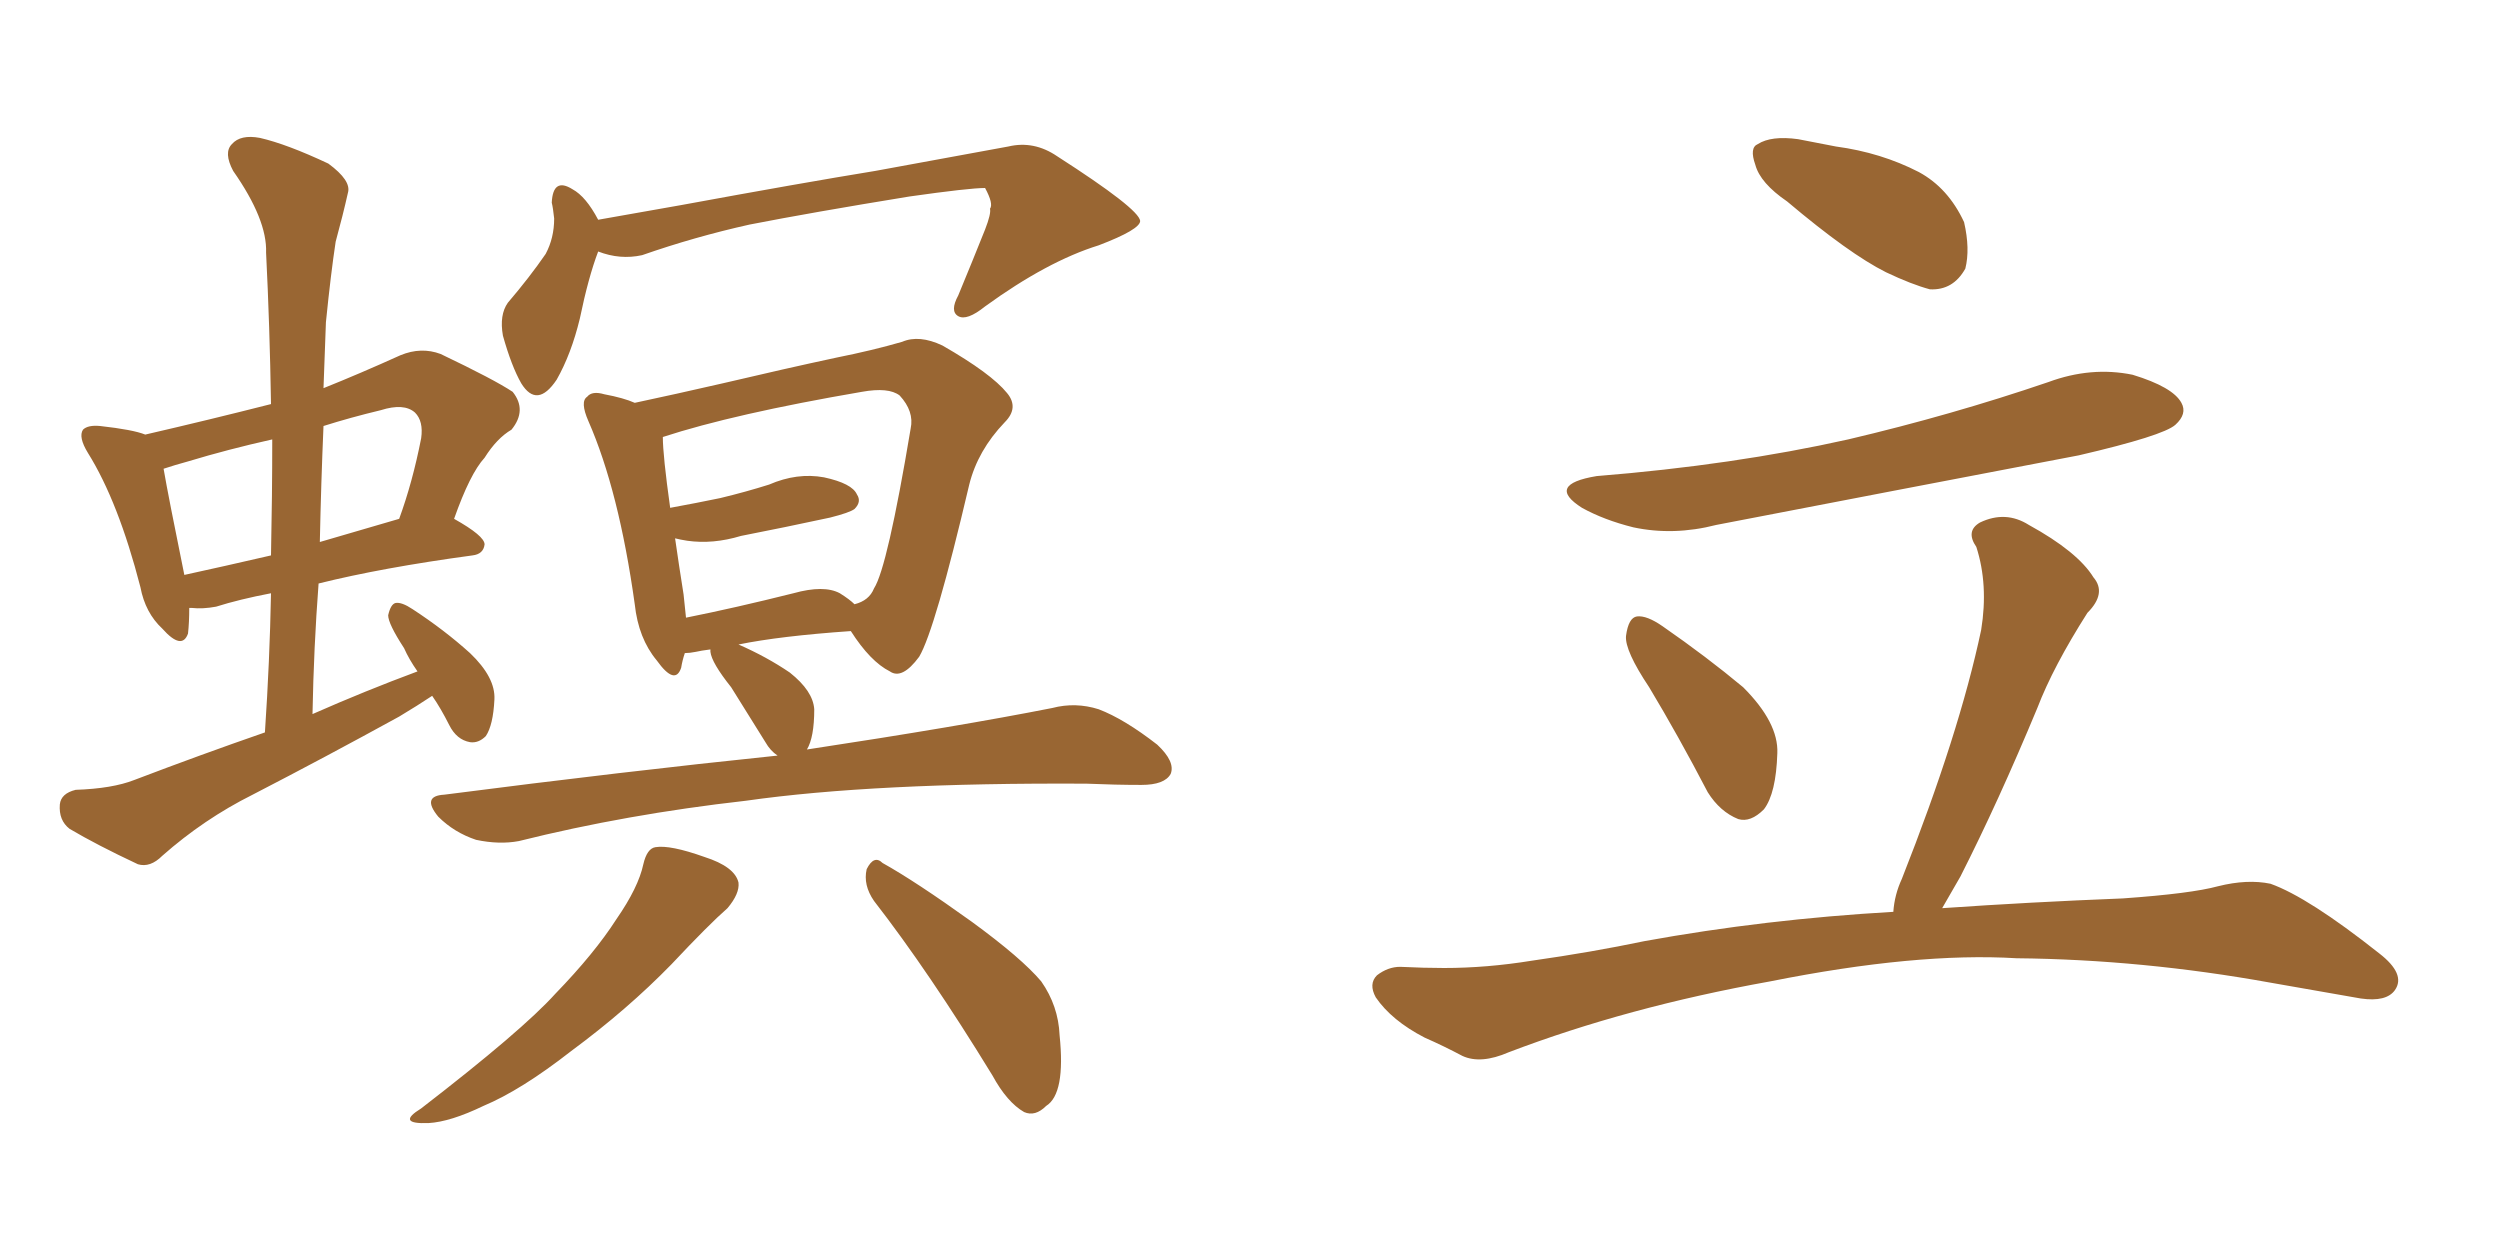 <svg xmlns="http://www.w3.org/2000/svg" xmlns:xlink="http://www.w3.org/1999/xlink" width="300" height="150"><path fill="#996633" padding="10" d="M51.86 83.50L51.86 83.50Q50.10 84.67 47.90 85.99L47.90 85.99Q39.11 90.82 30.32 95.36L30.32 95.36Q24.46 98.29 19.48 102.69L19.48 102.69Q18.02 104.15 16.55 103.71L16.55 103.71Q11.57 101.37 8.35 99.46L8.35 99.46Q7.03 98.44 7.18 96.53L7.18 96.53Q7.32 95.21 9.08 94.78L9.08 94.78Q13.48 94.63 16.11 93.60L16.11 93.60Q24.17 90.53 31.79 87.89L31.79 87.89Q32.37 79.25 32.52 71.19L32.52 71.19Q28.71 71.92 25.93 72.80L25.93 72.80Q24.32 73.10 23.00 72.95L23.00 72.95Q22.85 72.95 22.71 72.95L22.71 72.95Q22.71 74.71 22.56 76.03L22.56 76.03Q21.83 78.08 19.48 75.44L19.48 75.44Q17.43 73.54 16.85 70.46L16.85 70.46Q14.21 60.21 10.55 54.35L10.55 54.35Q9.38 52.44 9.96 51.56L9.96 51.56Q10.55 50.98 12.01 51.12L12.01 51.12Q15.97 51.56 17.43 52.15L17.43 52.15Q25.05 50.39 32.52 48.49L32.52 48.49Q32.37 39.11 31.93 30.32L31.93 30.32Q32.08 26.37 27.98 20.51L27.98 20.51Q26.81 18.31 27.83 17.29L27.83 17.29Q28.86 16.11 31.20 16.55L31.20 16.55Q34.42 17.29 39.40 19.63L39.40 19.63Q42.19 21.68 41.75 23.14L41.75 23.14Q41.16 25.78 40.28 29.00L40.28 29.00Q39.70 32.81 39.11 38.67L39.11 38.67Q38.96 42.48 38.82 46.58L38.82 46.58Q43.21 44.82 48.05 42.63L48.05 42.63Q50.54 41.60 52.88 42.48L52.88 42.48Q59.33 45.56 61.52 47.02L61.52 47.02Q63.28 49.22 61.38 51.56L61.38 51.56Q59.62 52.59 58.15 54.93L58.15 54.93Q56.40 56.84 54.49 62.26L54.49 62.26Q58.15 64.31 58.15 65.33L58.15 65.33Q58.01 66.50 56.69 66.65L56.69 66.65Q45.85 68.12 38.23 70.02L38.23 70.02Q37.65 77.64 37.50 85.69L37.50 85.69Q43.80 82.91 50.10 80.57L50.10 80.57Q49.07 79.10 48.49 77.78L48.49 77.78Q46.58 74.85 46.58 73.83L46.58 73.83Q46.88 72.51 47.46 72.36L47.46 72.36Q48.19 72.22 49.51 73.10L49.51 73.10Q53.32 75.59 56.40 78.37L56.40 78.37Q59.47 81.30 59.33 83.94L59.33 83.94Q59.18 87.01 58.30 88.33L58.30 88.33Q57.42 89.21 56.40 89.06L56.40 89.06Q54.79 88.77 53.91 87.01L53.91 87.01Q52.88 84.96 51.86 83.50ZM32.52 66.65L32.52 66.65Q32.67 59.47 32.67 52.73L32.67 52.73Q27.39 53.91 22.56 55.37L22.56 55.37Q20.95 55.81 19.63 56.25L19.63 56.25Q20.21 59.62 22.12 68.99L22.12 68.99Q26.81 67.97 32.52 66.65ZM38.82 51.12L38.82 51.12Q38.53 57.86 38.38 65.04L38.38 65.04Q42.92 63.72 47.90 62.26L47.90 62.26Q49.51 57.86 50.54 52.59L50.54 52.59Q50.83 50.54 49.80 49.51L49.80 49.51Q48.49 48.34 45.70 49.22L45.70 49.22Q42.04 50.10 38.82 51.12ZM71.78 30.18L71.78 30.18Q70.61 33.25 69.58 38.23L69.58 38.23Q68.55 42.48 66.80 45.56L66.80 45.56Q64.45 49.07 62.55 46.00L62.55 46.00Q61.38 43.95 60.35 40.28L60.35 40.28Q59.91 37.79 60.94 36.33L60.94 36.33Q63.57 33.25 65.48 30.47L65.48 30.47Q66.50 28.56 66.50 26.22L66.50 26.22Q66.36 24.90 66.21 24.32L66.21 24.32Q66.36 21.24 68.70 22.71L68.70 22.71Q70.31 23.58 71.78 26.37L71.78 26.37Q76.76 25.49 81.74 24.61L81.74 24.61Q96.09 21.97 105.03 20.51L105.03 20.51Q113.82 18.90 121.00 17.58L121.00 17.58Q124.07 16.85 126.86 18.75L126.86 18.75Q136.67 25.05 136.82 26.51L136.82 26.51Q136.82 27.54 131.84 29.44L131.84 29.44Q125.68 31.35 118.21 36.77L118.21 36.77Q116.02 38.53 114.99 37.94L114.99 37.94Q113.96 37.35 114.99 35.45L114.99 35.45Q116.75 31.20 118.21 27.54L118.21 27.54Q118.95 25.63 118.80 25.05L118.80 25.05Q119.24 24.46 118.21 22.56L118.21 22.56Q116.31 22.56 109.13 23.58L109.13 23.58Q97.41 25.49 89.94 26.95L89.94 26.95Q83.35 28.42 77.05 30.62L77.05 30.62Q74.41 31.20 71.78 30.18ZM93.31 90.67L93.31 90.67Q92.43 90.09 91.85 89.06L91.85 89.06Q89.65 85.55 87.74 82.47L87.74 82.47Q85.40 79.54 85.25 78.22L85.25 78.22Q85.25 77.93 85.25 77.93L85.25 77.93Q84.08 78.08 83.50 78.22L83.50 78.22Q82.76 78.37 82.18 78.37L82.18 78.37Q81.88 79.25 81.74 80.13L81.74 80.13Q81.01 82.32 78.81 79.25L78.81 79.25Q76.61 76.61 76.17 72.51L76.17 72.51Q74.27 58.89 70.61 50.54L70.61 50.54Q69.58 48.19 70.46 47.61L70.46 47.61Q71.04 46.88 72.51 47.31L72.51 47.31Q74.85 47.75 76.17 48.34L76.17 48.34Q81.01 47.31 86.72 46.00L86.72 46.00Q94.19 44.24 100.34 42.92L100.34 42.92Q104.74 42.04 108.25 41.02L108.25 41.02Q110.30 40.14 113.09 41.46L113.09 41.46Q118.95 44.82 120.85 47.17L120.85 47.17Q122.31 48.93 120.56 50.68L120.56 50.68Q117.33 54.05 116.31 58.15L116.31 58.15L116.31 58.15Q112.21 75.59 110.30 78.81L110.30 78.81Q108.25 81.59 106.79 80.57L106.79 80.57Q104.44 79.39 102.10 75.73L102.10 75.73Q93.60 76.32 88.62 77.34L88.62 77.34Q91.99 78.81 94.78 80.71L94.78 80.71Q97.56 82.91 97.71 85.11L97.71 85.11Q97.71 88.48 96.83 89.94L96.83 89.94Q115.14 87.16 126.27 84.96L126.27 84.96Q129.05 84.23 131.84 85.11L131.84 85.11Q134.91 86.28 138.87 89.36L138.87 89.36Q141.06 91.41 140.48 92.87L140.48 92.87Q139.75 94.19 136.96 94.19L136.96 94.19Q133.89 94.19 130.37 94.04L130.37 94.04Q104.88 93.90 89.50 96.09L89.50 96.09Q75.15 97.71 62.26 100.93L62.26 100.93Q59.91 101.37 57.13 100.78L57.13 100.78Q54.49 99.90 52.59 98.00L52.59 98.00Q50.54 95.51 53.32 95.36L53.32 95.36Q74.85 92.58 93.31 90.67ZM100.78 71.19L100.78 71.19Q101.95 71.92 102.54 72.51L102.54 72.51Q104.30 72.07 104.88 70.61L104.88 70.61Q106.49 68.12 109.28 51.42L109.28 51.42Q109.72 49.37 107.96 47.46L107.96 47.46Q106.64 46.44 103.42 47.02L103.42 47.02Q88.04 49.66 79.54 52.44L79.54 52.44Q79.54 54.64 80.42 60.94L80.42 60.94Q83.64 60.35 86.43 59.77L86.43 59.77Q89.50 59.03 92.29 58.15L92.29 58.15Q95.65 56.69 98.88 57.28L98.88 57.28Q102.25 58.01 102.83 59.33L102.83 59.33Q103.42 60.21 102.54 61.08L102.54 61.08Q101.95 61.52 99.61 62.11L99.61 62.11Q94.19 63.28 88.92 64.31L88.92 64.31Q85.55 65.33 82.47 64.89L82.47 64.89Q81.59 64.75 81.01 64.60L81.01 64.60Q81.45 67.68 82.03 71.34L82.03 71.34Q82.18 72.80 82.32 74.12L82.32 74.12Q88.18 72.95 95.21 71.19L95.21 71.19Q98.88 70.17 100.78 71.19ZM77.20 103.71L77.20 103.71Q77.64 101.81 78.66 101.66L78.66 101.66Q80.42 101.37 84.52 102.83L84.52 102.83Q88.18 104.00 88.62 105.91L88.62 105.91Q88.77 107.23 87.30 108.98L87.30 108.98Q85.11 110.89 80.57 115.72L80.57 115.72Q75.29 121.14 68.55 126.12L68.55 126.12Q62.55 130.81 58.01 132.71L58.01 132.71Q54.05 134.62 51.42 134.77L51.42 134.77Q47.46 134.91 50.54 133.01L50.54 133.01Q62.70 123.63 66.65 119.24L66.65 119.24Q71.34 114.40 73.97 110.30L73.97 110.30Q76.61 106.49 77.20 103.71ZM104.88 108.11L104.88 108.11L104.88 108.11Q103.56 106.20 104.00 104.30L104.00 104.30Q104.88 102.54 105.91 103.56L105.91 103.56Q109.86 105.76 116.60 110.60L116.60 110.60Q122.61 114.99 124.95 117.77L124.95 117.77Q127.00 120.70 127.15 124.22L127.15 124.22Q127.88 131.25 125.54 132.71L125.54 132.71Q124.22 134.03 122.90 133.45L122.90 133.45Q120.85 132.28 119.09 129.05L119.09 129.05Q111.47 116.60 104.88 108.11ZM214.45 24.17L214.45 24.17Q211.23 21.97 210.64 19.78L210.64 19.78Q209.91 17.72 210.94 17.29L210.94 17.29Q212.55 16.26 215.77 16.70L215.77 16.70Q217.97 17.14 220.31 17.58L220.31 17.58Q225.73 18.31 230.27 20.65L230.27 20.65Q233.79 22.56 235.69 26.66L235.69 26.66Q236.43 29.88 235.84 32.23L235.84 32.23Q234.38 34.86 231.59 34.72L231.59 34.72Q229.39 34.13 226.32 32.67L226.32 32.67Q221.92 30.47 214.45 24.17ZM191.60 57.13L191.60 57.13Q208.01 55.81 221.78 52.73L221.78 52.73Q234.23 49.80 245.80 45.85L245.80 45.85Q250.93 43.95 255.91 44.97L255.91 44.97Q260.74 46.44 261.77 48.34L261.77 48.34Q262.50 49.66 261.04 50.98L261.04 50.98Q259.57 52.29 249.46 54.64L249.46 54.64Q227.20 58.89 205.96 62.99L205.96 62.99Q200.83 64.31 196.00 63.28L196.00 63.28Q192.48 62.40 189.84 60.94L189.84 60.94Q185.45 58.15 191.60 57.13ZM197.90 82.47L197.90 82.47Q194.97 78.08 195.12 76.32L195.12 76.32Q195.41 74.12 196.44 73.97L196.44 73.97Q197.61 73.83 199.51 75.15L199.51 75.15Q204.79 78.81 209.18 82.47L209.18 82.47Q213.43 86.72 213.28 90.38L213.28 90.38Q213.13 95.21 211.67 97.12L211.67 97.12Q210.06 98.73 208.59 98.29L208.59 98.29Q206.40 97.41 204.93 95.07L204.93 95.07Q201.42 88.33 197.90 82.47ZM227.20 109.42L227.20 109.42L227.20 109.42Q227.34 107.37 228.22 105.47L228.22 105.47Q235.11 88.04 237.74 75.59L237.74 75.59Q238.62 70.17 237.16 65.63L237.16 65.63Q235.84 63.72 237.60 62.70L237.60 62.70Q240.67 61.23 243.46 62.99L243.46 62.99Q249.32 66.21 251.22 69.29L251.22 69.29Q252.83 71.19 250.49 73.54L250.49 73.54Q246.39 79.98 244.48 84.96L244.48 84.96Q239.79 96.24 235.25 105.18L235.25 105.18Q234.08 107.23 233.06 108.98L233.06 108.98Q243.60 108.25 254.74 107.81L254.74 107.81Q262.94 107.23 266.16 106.35L266.16 106.35Q269.68 105.47 272.46 106.05L272.46 106.05Q277.00 107.67 285.50 114.40L285.50 114.40Q288.72 116.89 287.40 118.80L287.40 118.80Q286.38 120.26 283.30 119.82L283.30 119.82Q277.44 118.80 272.46 117.92L272.46 117.92Q257.08 115.14 241.99 114.99L241.99 114.99Q229.98 114.26 212.40 117.77L212.40 117.77Q195.26 120.85 181.05 126.27L181.05 126.27Q177.69 127.73 175.49 126.71L175.49 126.71Q173.29 125.54 170.95 124.51L170.95 124.51Q166.99 122.46 165.09 119.68L165.09 119.68Q164.21 118.07 165.23 117.04L165.23 117.04Q166.55 116.02 168.02 116.02L168.02 116.02Q170.95 116.16 173.29 116.16L173.29 116.16Q178.42 116.16 183.84 115.28L183.84 115.28Q191.02 114.26 197.31 112.94L197.31 112.94Q211.82 110.30 227.20 109.42Z"/></svg>